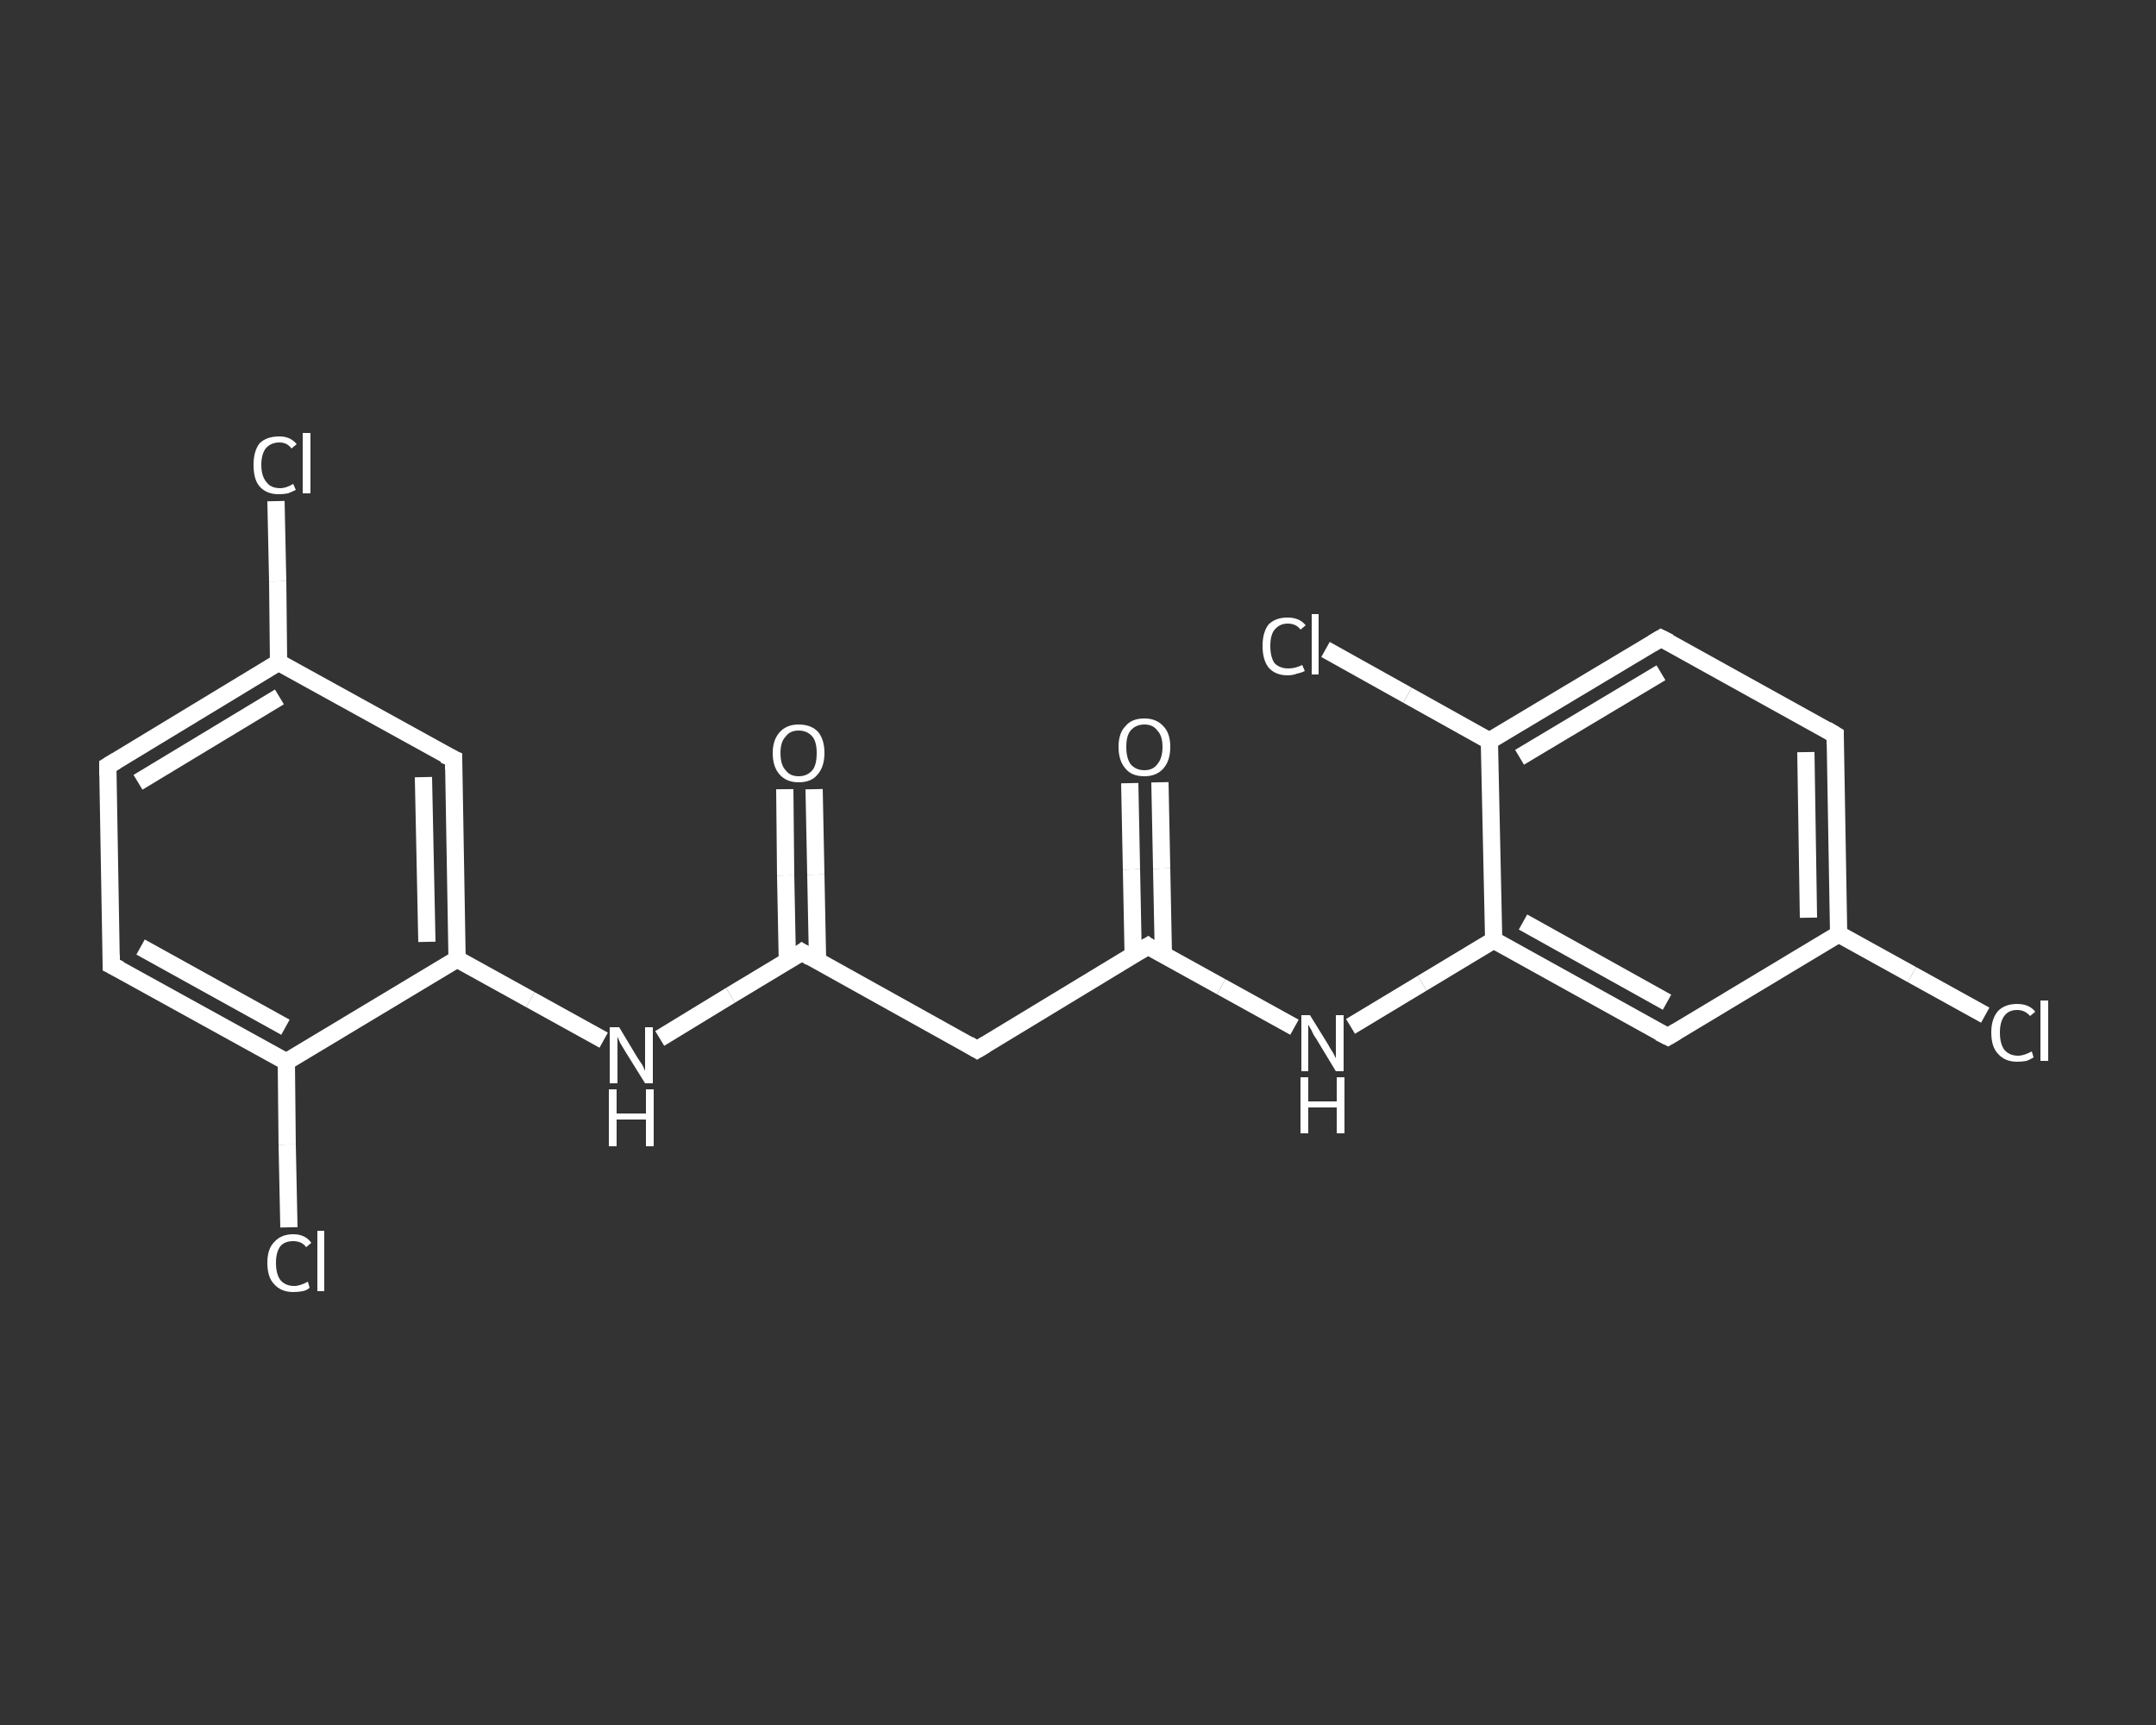 <?xml version='1.0' encoding='iso-8859-1'?>
<svg version='1.1' baseProfile='full'
              xmlns='http://www.w3.org/2000/svg'
                      xmlns:rdkit='http://www.rdkit.org/xml'
                      xmlns:xlink='http://www.w3.org/1999/xlink'
                  xml:space='preserve'
width='250px' height='200px' viewBox='0 0 250 200'>
<rect x="0" y="0" width="250" height="200" fill="#333333" stroke="none"/>
<!-- END OF HEADER -->
<rect style='opacity:1.0;fill:transparent;stroke:none' width='250.0' height='200.0' x='0.0' y='0.0'> </rect>
<path class='bond-0 atom-0 atom-1' d='M 94.4,91.5 L 94.6,101.4' style='fill:none;fill-rule:evenodd;stroke:#FFFFFF;stroke-width:2.0px;stroke-linecap:butt;stroke-linejoin:miter;stroke-opacity:1' />
<path class='bond-0 atom-0 atom-1' d='M 94.6,101.4 L 94.8,111.4' style='fill:none;fill-rule:evenodd;stroke:#FFFFFF;stroke-width:2.0px;stroke-linecap:butt;stroke-linejoin:miter;stroke-opacity:1' />
<path class='bond-0 atom-0 atom-1' d='M 91.0,91.5 L 91.1,101.5' style='fill:none;fill-rule:evenodd;stroke:#FFFFFF;stroke-width:2.0px;stroke-linecap:butt;stroke-linejoin:miter;stroke-opacity:1' />
<path class='bond-0 atom-0 atom-1' d='M 91.1,101.5 L 91.3,111.5' style='fill:none;fill-rule:evenodd;stroke:#FFFFFF;stroke-width:2.0px;stroke-linecap:butt;stroke-linejoin:miter;stroke-opacity:1' />
<path class='bond-1 atom-1 atom-2' d='M 93.0,110.4 L 113.3,121.7' style='fill:none;fill-rule:evenodd;stroke:#FFFFFF;stroke-width:2.0px;stroke-linecap:butt;stroke-linejoin:miter;stroke-opacity:1' />
<path class='bond-2 atom-2 atom-3' d='M 113.3,121.7 L 133.1,109.7' style='fill:none;fill-rule:evenodd;stroke:#FFFFFF;stroke-width:2.0px;stroke-linecap:butt;stroke-linejoin:miter;stroke-opacity:1' />
<path class='bond-3 atom-3 atom-4' d='M 134.9,110.7 L 134.7,100.7' style='fill:none;fill-rule:evenodd;stroke:#FFFFFF;stroke-width:2.0px;stroke-linecap:butt;stroke-linejoin:miter;stroke-opacity:1' />
<path class='bond-3 atom-3 atom-4' d='M 134.7,100.7 L 134.5,90.7' style='fill:none;fill-rule:evenodd;stroke:#FFFFFF;stroke-width:2.0px;stroke-linecap:butt;stroke-linejoin:miter;stroke-opacity:1' />
<path class='bond-3 atom-3 atom-4' d='M 131.4,110.8 L 131.2,100.8' style='fill:none;fill-rule:evenodd;stroke:#FFFFFF;stroke-width:2.0px;stroke-linecap:butt;stroke-linejoin:miter;stroke-opacity:1' />
<path class='bond-3 atom-3 atom-4' d='M 131.2,100.8 L 131.0,90.8' style='fill:none;fill-rule:evenodd;stroke:#FFFFFF;stroke-width:2.0px;stroke-linecap:butt;stroke-linejoin:miter;stroke-opacity:1' />
<path class='bond-4 atom-3 atom-5' d='M 133.1,109.7 L 141.6,114.4' style='fill:none;fill-rule:evenodd;stroke:#FFFFFF;stroke-width:2.0px;stroke-linecap:butt;stroke-linejoin:miter;stroke-opacity:1' />
<path class='bond-4 atom-3 atom-5' d='M 141.6,114.4 L 150.1,119.1' style='fill:none;fill-rule:evenodd;stroke:#FFFFFF;stroke-width:2.0px;stroke-linecap:butt;stroke-linejoin:miter;stroke-opacity:1' />
<path class='bond-5 atom-5 atom-6' d='M 156.6,119.0 L 164.9,114.0' style='fill:none;fill-rule:evenodd;stroke:#FFFFFF;stroke-width:2.0px;stroke-linecap:butt;stroke-linejoin:miter;stroke-opacity:1' />
<path class='bond-5 atom-5 atom-6' d='M 164.9,114.0 L 173.2,109.0' style='fill:none;fill-rule:evenodd;stroke:#FFFFFF;stroke-width:2.0px;stroke-linecap:butt;stroke-linejoin:miter;stroke-opacity:1' />
<path class='bond-6 atom-6 atom-7' d='M 173.2,109.0 L 193.4,120.2' style='fill:none;fill-rule:evenodd;stroke:#FFFFFF;stroke-width:2.0px;stroke-linecap:butt;stroke-linejoin:miter;stroke-opacity:1' />
<path class='bond-6 atom-6 atom-7' d='M 176.6,106.9 L 193.3,116.2' style='fill:none;fill-rule:evenodd;stroke:#FFFFFF;stroke-width:2.0px;stroke-linecap:butt;stroke-linejoin:miter;stroke-opacity:1' />
<path class='bond-7 atom-7 atom-8' d='M 193.4,120.2 L 213.2,108.3' style='fill:none;fill-rule:evenodd;stroke:#FFFFFF;stroke-width:2.0px;stroke-linecap:butt;stroke-linejoin:miter;stroke-opacity:1' />
<path class='bond-8 atom-8 atom-9' d='M 213.2,108.3 L 221.7,113.0' style='fill:none;fill-rule:evenodd;stroke:#FFFFFF;stroke-width:2.0px;stroke-linecap:butt;stroke-linejoin:miter;stroke-opacity:1' />
<path class='bond-8 atom-8 atom-9' d='M 221.7,113.0 L 230.2,117.7' style='fill:none;fill-rule:evenodd;stroke:#FFFFFF;stroke-width:2.0px;stroke-linecap:butt;stroke-linejoin:miter;stroke-opacity:1' />
<path class='bond-9 atom-8 atom-10' d='M 213.2,108.3 L 212.8,85.2' style='fill:none;fill-rule:evenodd;stroke:#FFFFFF;stroke-width:2.0px;stroke-linecap:butt;stroke-linejoin:miter;stroke-opacity:1' />
<path class='bond-9 atom-8 atom-10' d='M 209.7,106.4 L 209.4,87.2' style='fill:none;fill-rule:evenodd;stroke:#FFFFFF;stroke-width:2.0px;stroke-linecap:butt;stroke-linejoin:miter;stroke-opacity:1' />
<path class='bond-10 atom-10 atom-11' d='M 212.8,85.2 L 192.6,74.0' style='fill:none;fill-rule:evenodd;stroke:#FFFFFF;stroke-width:2.0px;stroke-linecap:butt;stroke-linejoin:miter;stroke-opacity:1' />
<path class='bond-11 atom-11 atom-12' d='M 192.6,74.0 L 172.7,85.9' style='fill:none;fill-rule:evenodd;stroke:#FFFFFF;stroke-width:2.0px;stroke-linecap:butt;stroke-linejoin:miter;stroke-opacity:1' />
<path class='bond-11 atom-11 atom-12' d='M 192.6,78.0 L 176.2,87.8' style='fill:none;fill-rule:evenodd;stroke:#FFFFFF;stroke-width:2.0px;stroke-linecap:butt;stroke-linejoin:miter;stroke-opacity:1' />
<path class='bond-12 atom-12 atom-13' d='M 172.7,85.9 L 163.2,80.6' style='fill:none;fill-rule:evenodd;stroke:#FFFFFF;stroke-width:2.0px;stroke-linecap:butt;stroke-linejoin:miter;stroke-opacity:1' />
<path class='bond-12 atom-12 atom-13' d='M 163.2,80.6 L 153.7,75.3' style='fill:none;fill-rule:evenodd;stroke:#FFFFFF;stroke-width:2.0px;stroke-linecap:butt;stroke-linejoin:miter;stroke-opacity:1' />
<path class='bond-13 atom-1 atom-14' d='M 93.0,110.4 L 84.7,115.4' style='fill:none;fill-rule:evenodd;stroke:#FFFFFF;stroke-width:2.0px;stroke-linecap:butt;stroke-linejoin:miter;stroke-opacity:1' />
<path class='bond-13 atom-1 atom-14' d='M 84.7,115.4 L 76.5,120.4' style='fill:none;fill-rule:evenodd;stroke:#FFFFFF;stroke-width:2.0px;stroke-linecap:butt;stroke-linejoin:miter;stroke-opacity:1' />
<path class='bond-14 atom-14 atom-15' d='M 70.0,120.6 L 61.5,115.9' style='fill:none;fill-rule:evenodd;stroke:#FFFFFF;stroke-width:2.0px;stroke-linecap:butt;stroke-linejoin:miter;stroke-opacity:1' />
<path class='bond-14 atom-14 atom-15' d='M 61.5,115.9 L 53.0,111.2' style='fill:none;fill-rule:evenodd;stroke:#FFFFFF;stroke-width:2.0px;stroke-linecap:butt;stroke-linejoin:miter;stroke-opacity:1' />
<path class='bond-15 atom-15 atom-16' d='M 53.0,111.2 L 52.6,88.0' style='fill:none;fill-rule:evenodd;stroke:#FFFFFF;stroke-width:2.0px;stroke-linecap:butt;stroke-linejoin:miter;stroke-opacity:1' />
<path class='bond-15 atom-15 atom-16' d='M 49.5,109.2 L 49.1,90.1' style='fill:none;fill-rule:evenodd;stroke:#FFFFFF;stroke-width:2.0px;stroke-linecap:butt;stroke-linejoin:miter;stroke-opacity:1' />
<path class='bond-16 atom-16 atom-17' d='M 52.6,88.0 L 32.3,76.8' style='fill:none;fill-rule:evenodd;stroke:#FFFFFF;stroke-width:2.0px;stroke-linecap:butt;stroke-linejoin:miter;stroke-opacity:1' />
<path class='bond-17 atom-17 atom-18' d='M 32.3,76.8 L 32.2,67.4' style='fill:none;fill-rule:evenodd;stroke:#FFFFFF;stroke-width:2.0px;stroke-linecap:butt;stroke-linejoin:miter;stroke-opacity:1' />
<path class='bond-17 atom-17 atom-18' d='M 32.2,67.4 L 32.0,58.1' style='fill:none;fill-rule:evenodd;stroke:#FFFFFF;stroke-width:2.0px;stroke-linecap:butt;stroke-linejoin:miter;stroke-opacity:1' />
<path class='bond-18 atom-17 atom-19' d='M 32.3,76.8 L 12.5,88.8' style='fill:none;fill-rule:evenodd;stroke:#FFFFFF;stroke-width:2.0px;stroke-linecap:butt;stroke-linejoin:miter;stroke-opacity:1' />
<path class='bond-18 atom-17 atom-19' d='M 32.4,80.8 L 16.0,90.7' style='fill:none;fill-rule:evenodd;stroke:#FFFFFF;stroke-width:2.0px;stroke-linecap:butt;stroke-linejoin:miter;stroke-opacity:1' />
<path class='bond-19 atom-19 atom-20' d='M 12.5,88.8 L 12.9,111.9' style='fill:none;fill-rule:evenodd;stroke:#FFFFFF;stroke-width:2.0px;stroke-linecap:butt;stroke-linejoin:miter;stroke-opacity:1' />
<path class='bond-20 atom-20 atom-21' d='M 12.9,111.9 L 33.2,123.1' style='fill:none;fill-rule:evenodd;stroke:#FFFFFF;stroke-width:2.0px;stroke-linecap:butt;stroke-linejoin:miter;stroke-opacity:1' />
<path class='bond-20 atom-20 atom-21' d='M 16.3,109.8 L 33.1,119.1' style='fill:none;fill-rule:evenodd;stroke:#FFFFFF;stroke-width:2.0px;stroke-linecap:butt;stroke-linejoin:miter;stroke-opacity:1' />
<path class='bond-21 atom-21 atom-22' d='M 33.2,123.1 L 33.3,132.7' style='fill:none;fill-rule:evenodd;stroke:#FFFFFF;stroke-width:2.0px;stroke-linecap:butt;stroke-linejoin:miter;stroke-opacity:1' />
<path class='bond-21 atom-21 atom-22' d='M 33.3,132.7 L 33.5,142.3' style='fill:none;fill-rule:evenodd;stroke:#FFFFFF;stroke-width:2.0px;stroke-linecap:butt;stroke-linejoin:miter;stroke-opacity:1' />
<path class='bond-22 atom-12 atom-6' d='M 172.7,85.9 L 173.2,109.0' style='fill:none;fill-rule:evenodd;stroke:#FFFFFF;stroke-width:2.0px;stroke-linecap:butt;stroke-linejoin:miter;stroke-opacity:1' />
<path class='bond-23 atom-21 atom-15' d='M 33.2,123.1 L 53.0,111.2' style='fill:none;fill-rule:evenodd;stroke:#FFFFFF;stroke-width:2.0px;stroke-linecap:butt;stroke-linejoin:miter;stroke-opacity:1' />
<path d='M 94.0,111.0 L 93.0,110.4 L 92.6,110.7' style='fill:none;stroke:#FFFFFF;stroke-width:2.0px;stroke-linecap:butt;stroke-linejoin:miter;stroke-opacity:1;' />
<path d='M 112.3,121.1 L 113.3,121.7 L 114.3,121.1' style='fill:none;stroke:#FFFFFF;stroke-width:2.0px;stroke-linecap:butt;stroke-linejoin:miter;stroke-opacity:1;' />
<path d='M 132.1,110.3 L 133.1,109.7 L 133.5,110.0' style='fill:none;stroke:#FFFFFF;stroke-width:2.0px;stroke-linecap:butt;stroke-linejoin:miter;stroke-opacity:1;' />
<path d='M 192.4,119.7 L 193.4,120.2 L 194.4,119.6' style='fill:none;stroke:#FFFFFF;stroke-width:2.0px;stroke-linecap:butt;stroke-linejoin:miter;stroke-opacity:1;' />
<path d='M 212.8,86.3 L 212.8,85.2 L 211.8,84.6' style='fill:none;stroke:#FFFFFF;stroke-width:2.0px;stroke-linecap:butt;stroke-linejoin:miter;stroke-opacity:1;' />
<path d='M 193.6,74.5 L 192.6,74.0 L 191.6,74.6' style='fill:none;stroke:#FFFFFF;stroke-width:2.0px;stroke-linecap:butt;stroke-linejoin:miter;stroke-opacity:1;' />
<path d='M 52.6,89.2 L 52.6,88.0 L 51.5,87.5' style='fill:none;stroke:#FFFFFF;stroke-width:2.0px;stroke-linecap:butt;stroke-linejoin:miter;stroke-opacity:1;' />
<path d='M 13.5,88.2 L 12.5,88.8 L 12.5,89.9' style='fill:none;stroke:#FFFFFF;stroke-width:2.0px;stroke-linecap:butt;stroke-linejoin:miter;stroke-opacity:1;' />
<path d='M 12.9,110.7 L 12.9,111.9 L 13.9,112.4' style='fill:none;stroke:#FFFFFF;stroke-width:2.0px;stroke-linecap:butt;stroke-linejoin:miter;stroke-opacity:1;' />
<path class='atom-0' d='M 89.6 87.3
Q 89.6 85.8, 90.4 84.9
Q 91.2 84.0, 92.6 84.0
Q 94.1 84.0, 94.9 84.9
Q 95.6 85.8, 95.6 87.3
Q 95.6 88.9, 94.8 89.8
Q 94.1 90.7, 92.6 90.7
Q 91.2 90.7, 90.4 89.8
Q 89.6 88.9, 89.6 87.3
M 92.6 90.0
Q 93.6 90.0, 94.2 89.3
Q 94.7 88.7, 94.7 87.3
Q 94.7 86.0, 94.2 85.4
Q 93.6 84.7, 92.6 84.7
Q 91.6 84.7, 91.1 85.4
Q 90.5 86.0, 90.5 87.3
Q 90.5 88.7, 91.1 89.3
Q 91.6 90.0, 92.6 90.0
' fill='#FFFFFF'/>
<path class='atom-4' d='M 129.7 86.6
Q 129.7 85.0, 130.5 84.2
Q 131.2 83.3, 132.7 83.3
Q 134.1 83.3, 134.9 84.2
Q 135.7 85.0, 135.7 86.6
Q 135.7 88.2, 134.9 89.1
Q 134.1 90.0, 132.7 90.0
Q 131.2 90.0, 130.5 89.1
Q 129.7 88.2, 129.7 86.6
M 132.7 89.3
Q 133.7 89.3, 134.2 88.6
Q 134.8 87.9, 134.8 86.6
Q 134.8 85.3, 134.2 84.7
Q 133.7 84.0, 132.7 84.0
Q 131.7 84.0, 131.1 84.7
Q 130.6 85.3, 130.6 86.6
Q 130.6 87.9, 131.1 88.6
Q 131.7 89.3, 132.7 89.3
' fill='#FFFFFF'/>
<path class='atom-5' d='M 151.9 117.7
L 154.0 121.1
Q 154.2 121.5, 154.6 122.1
Q 154.9 122.7, 154.9 122.7
L 154.9 117.7
L 155.8 117.7
L 155.8 124.2
L 154.9 124.2
L 152.6 120.4
Q 152.3 120.0, 152.1 119.5
Q 151.8 119.0, 151.7 118.8
L 151.7 124.2
L 150.9 124.2
L 150.9 117.7
L 151.9 117.7
' fill='#FFFFFF'/>
<path class='atom-5' d='M 150.8 124.9
L 151.7 124.9
L 151.7 127.7
L 155.0 127.7
L 155.0 124.9
L 155.9 124.9
L 155.9 131.4
L 155.0 131.4
L 155.0 128.4
L 151.7 128.4
L 151.7 131.4
L 150.8 131.4
L 150.8 124.9
' fill='#FFFFFF'/>
<path class='atom-9' d='M 230.9 119.7
Q 230.9 118.1, 231.7 117.2
Q 232.5 116.4, 233.9 116.4
Q 235.3 116.4, 236.0 117.3
L 235.4 117.8
Q 234.8 117.1, 233.9 117.1
Q 232.9 117.1, 232.4 117.8
Q 231.9 118.5, 231.9 119.7
Q 231.9 121.0, 232.4 121.7
Q 233.0 122.4, 234.0 122.4
Q 234.7 122.4, 235.6 121.9
L 235.8 122.6
Q 235.5 122.8, 235.0 123.0
Q 234.5 123.1, 233.9 123.1
Q 232.5 123.1, 231.7 122.2
Q 230.9 121.4, 230.9 119.7
' fill='#FFFFFF'/>
<path class='atom-9' d='M 236.6 116.0
L 237.5 116.0
L 237.5 123.0
L 236.6 123.0
L 236.6 116.0
' fill='#FFFFFF'/>
<path class='atom-13' d='M 146.4 74.9
Q 146.4 73.3, 147.1 72.4
Q 147.9 71.6, 149.3 71.6
Q 150.7 71.6, 151.4 72.5
L 150.8 73.0
Q 150.3 72.3, 149.3 72.3
Q 148.4 72.3, 147.8 73.0
Q 147.3 73.6, 147.3 74.9
Q 147.3 76.2, 147.8 76.9
Q 148.4 77.5, 149.4 77.5
Q 150.2 77.5, 151.0 77.1
L 151.3 77.8
Q 150.9 78.0, 150.4 78.1
Q 149.9 78.3, 149.3 78.3
Q 147.9 78.3, 147.1 77.4
Q 146.4 76.5, 146.4 74.9
' fill='#FFFFFF'/>
<path class='atom-13' d='M 152.1 71.2
L 152.9 71.2
L 152.9 78.2
L 152.1 78.2
L 152.1 71.2
' fill='#FFFFFF'/>
<path class='atom-14' d='M 71.8 119.1
L 73.9 122.6
Q 74.1 122.9, 74.5 123.5
Q 74.8 124.1, 74.8 124.2
L 74.8 119.1
L 75.7 119.1
L 75.7 125.6
L 74.8 125.6
L 72.5 121.9
Q 72.2 121.4, 71.9 120.9
Q 71.7 120.4, 71.6 120.2
L 71.6 125.6
L 70.7 125.6
L 70.7 119.1
L 71.8 119.1
' fill='#FFFFFF'/>
<path class='atom-14' d='M 70.6 126.3
L 71.5 126.3
L 71.5 129.1
L 74.9 129.1
L 74.9 126.3
L 75.8 126.3
L 75.8 132.9
L 74.9 132.9
L 74.9 129.8
L 71.5 129.8
L 71.5 132.9
L 70.6 132.9
L 70.6 126.3
' fill='#FFFFFF'/>
<path class='atom-18' d='M 29.4 53.9
Q 29.4 52.3, 30.1 51.4
Q 30.9 50.6, 32.4 50.6
Q 33.7 50.6, 34.4 51.5
L 33.8 52.0
Q 33.3 51.3, 32.4 51.3
Q 31.4 51.3, 30.8 52.0
Q 30.3 52.7, 30.3 53.9
Q 30.3 55.2, 30.9 55.9
Q 31.4 56.6, 32.5 56.6
Q 33.2 56.6, 34.0 56.1
L 34.3 56.8
Q 33.9 57.0, 33.4 57.2
Q 32.9 57.3, 32.3 57.3
Q 30.9 57.3, 30.1 56.4
Q 29.4 55.6, 29.4 53.9
' fill='#FFFFFF'/>
<path class='atom-18' d='M 35.1 50.2
L 36.0 50.2
L 36.0 57.2
L 35.1 57.2
L 35.1 50.2
' fill='#FFFFFF'/>
<path class='atom-22' d='M 31.0 146.4
Q 31.0 144.8, 31.8 144.0
Q 32.6 143.1, 34.0 143.1
Q 35.4 143.1, 36.1 144.1
L 35.5 144.6
Q 35.0 143.9, 34.0 143.9
Q 33.0 143.9, 32.5 144.5
Q 32.0 145.2, 32.0 146.4
Q 32.0 147.7, 32.5 148.4
Q 33.1 149.1, 34.1 149.1
Q 34.8 149.1, 35.7 148.6
L 35.9 149.3
Q 35.6 149.6, 35.1 149.7
Q 34.6 149.8, 34.0 149.8
Q 32.6 149.8, 31.8 148.9
Q 31.0 148.1, 31.0 146.4
' fill='#FFFFFF'/>
<path class='atom-22' d='M 36.8 142.7
L 37.6 142.7
L 37.6 149.7
L 36.8 149.7
L 36.8 142.7
' fill='#FFFFFF'/>
</svg>
